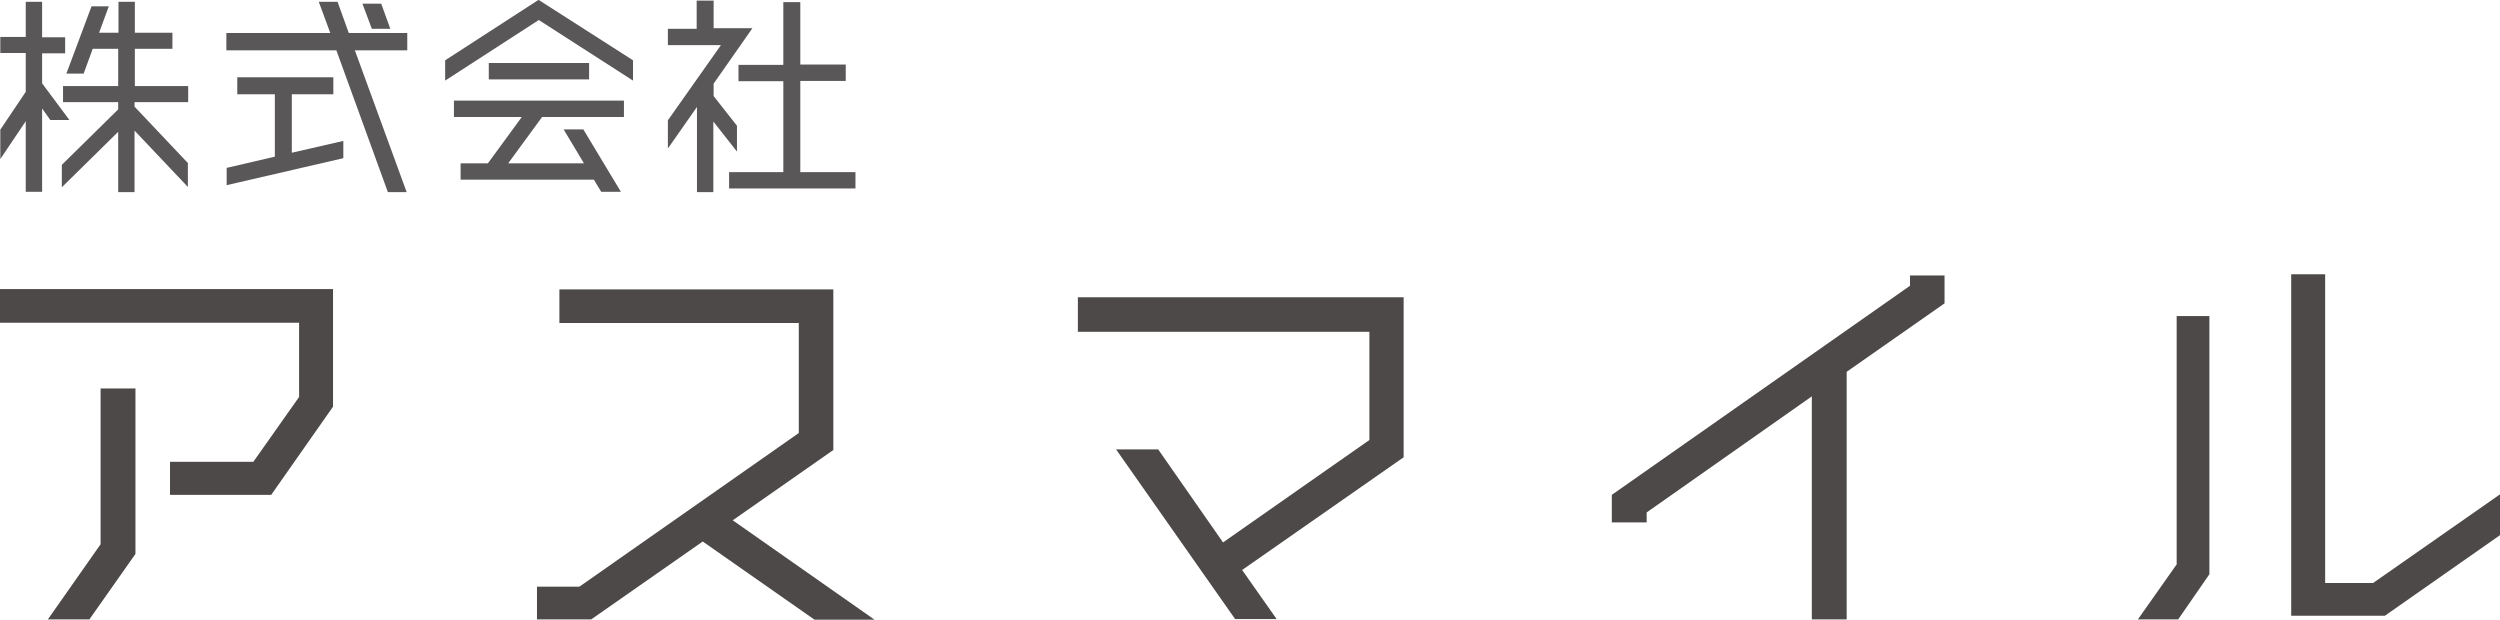 <?xml version="1.0" encoding="UTF-8"?>
<svg id="_レイヤー_2" data-name="レイヤー 2" xmlns="http://www.w3.org/2000/svg" viewBox="0 0 82.5 20.45">
  <defs>
    <style>
      .cls-1 {
        fill: #4c4948;
      }

      .cls-2 {
        fill: #595757;
      }
    </style>
  </defs>
  <g id="_レイアウト" data-name="レイアウト">
    <g>
      <path class="cls-2" d="M2.28,3.96h-.62l-.27-.38v2.75h-.54v-2.33l-.84,1.25v-.97l.84-1.25v-1.28h-.84v-.53h.84V.06h.54v1.17h.76v.53h-.76v.99l.9,1.21ZM6.2,3.37h-1.76v.15l1.76,1.86v.79l-1.76-1.86v2.03h-.54v-1.99l-1.86,1.83v-.74l1.86-1.83v-.24h-1.82v-.53h1.82v-1.23h-.84l-.3.82h-.57L3.02.21h.57l-.32.87h.64V.06h.54v1.02h1.24v.53h-1.24v1.23h1.76v.53Z"/>
      <path class="cls-2" d="M13.44,1.09v.57h-1.73l1.71,4.68h-.62l-1.7-4.68h-3.63v-.57h3.43l-.38-1.03h.62l.37,1.03h1.94ZM9.63,3.1v1.94l1.7-.39v.57l-3.85.89v-.57l1.59-.37v-2.06h-1.24v-.56h3.17v.56h-1.38ZM12.89.95h-.62l-.31-.83h.62l.3.83Z"/>
      <path class="cls-2" d="M17.78,0l3.11,1.99v.67l-3.11-2-3.09,2v-.67l3.09-2ZM14.98,3.86v-.54h5.61v.54h-2.7l-1.12,1.53h2.5l-.67-1.12h.65l1.24,2.06h-.65l-.24-.4h-4.4v-.54h.9l1.12-1.53h-2.24ZM16.13,2.08h3.31v.54h-3.31v-.54Z"/>
      <path class="cls-2" d="M24.31,4.99l-.77-.98v2.33h-.54v-2.81l-.96,1.37v-.93l1.75-2.48h-1.75v-.54h.95V.02h.56v.91h1.28l-1.28,1.83v.41l.77.98v.84ZM26.41,5.68h1.82v.54h-4.17v-.54h1.79v-3h-1.48v-.54h1.48V.07h.56v2.06h1.5v.54h-1.5v3Z"/>
    </g>
    <g>
      <path class="cls-1" d="M0,9.54h10.99v3.88l-2.04,2.91h-3.34v-1.09h2.75l1.51-2.14v-2.45H0v-1.11ZM3.32,12.82h1.15v5.46l-1.52,2.16h-1.37l1.74-2.48v-5.14Z"/>
      <path class="cls-1" d="M28.86,20.45h-1.98l-3.69-2.58-3.68,2.57h-1.79v-1.08h1.4l7.24-5.07v-3.63h-7.9v-1.11h9.04v5.3l-3.32,2.32,4.68,3.28Z"/>
      <path class="cls-1" d="M46.32,9.82v5.27l-5.33,3.72,1.14,1.62h-1.37l-3.93-5.6h1.39l2.14,3.07,4.83-3.38v-3.57h-9.62v-1.14h10.75Z"/>
      <path class="cls-1" d="M64.17,9.09v.92l-3.23,2.26v8.17h-1.15v-7.36l-5.45,3.83v.33h-1.15v-.91l9.84-6.9v-.34h1.15Z"/>
      <path class="cls-1" d="M71.83,18.61v-8.18h1.08v8.52l-1.03,1.49h-1.33l1.29-1.83ZM82.5,16.32v1.34l-3.8,2.66h-3.09v-11.27h1.12v10.19h1.58l4.18-2.92Z"/>
    </g>
  </g>
</svg>